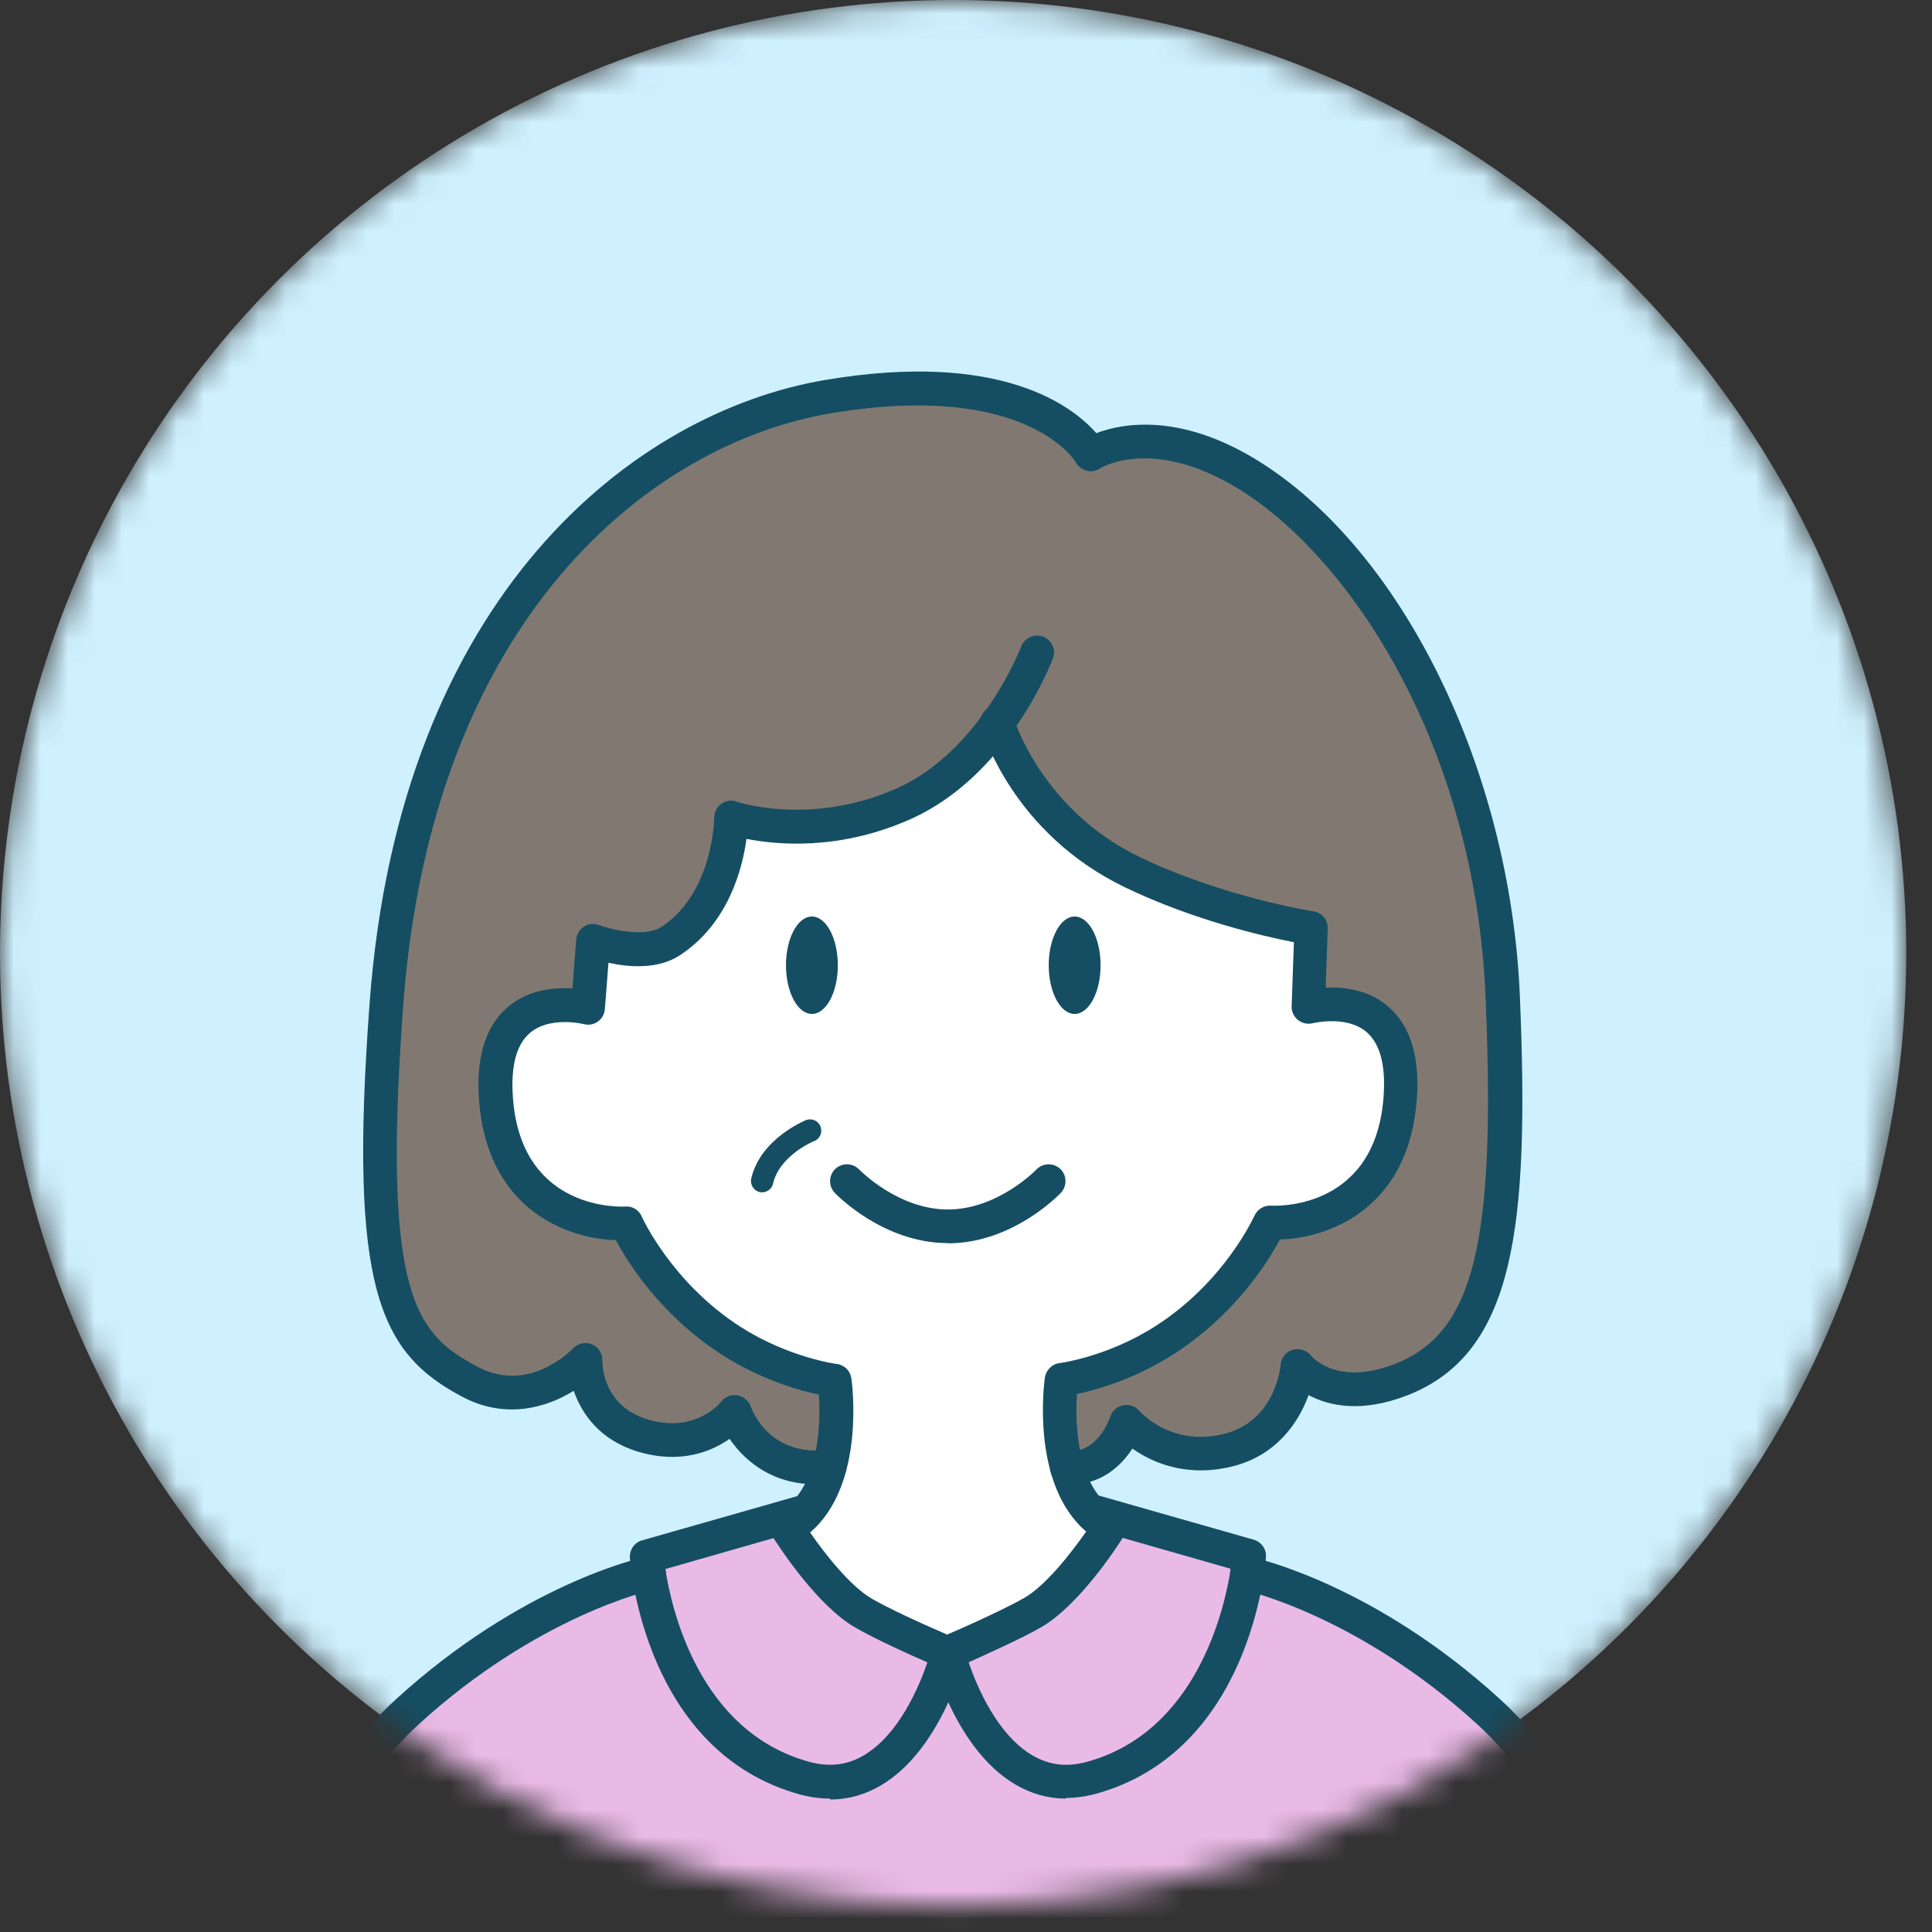 <svg width="71" height="71" viewBox="0 0 71 71" fill="none" xmlns="http://www.w3.org/2000/svg">
<rect x="0" y="0" width="71" height="71" fill="#333333" stroke="none"/>
<mask id="mask0_96_29815" style="mask-type:alpha" maskUnits="userSpaceOnUse" x="0" y="0" width="71" height="71">
<circle cx="35.027" cy="35.027" r="35.027" fill="#E2E2E2"/>
</mask>
<g mask="url(#mask0_96_29815)">
<circle cx="35.027" cy="35.027" r="35.027" fill="#CFF1FF"/>
<path d="M18.846 32.578L16.401 40.377L19.037 47.058L26.066 50.664L30.5 51.783C30.5 51.783 30.649 54.534 29.771 55.372C28.892 56.209 28.155 56.797 28.155 56.797L31.13 62.748L35.374 63.818L44.409 60.941L42.237 56.142L40.438 55.629C40.438 55.629 39.228 54.186 39.12 53.565C39.013 52.943 39.493 51.575 39.493 51.575L45.834 49.918L51.479 44.016L52.44 34.849L45.834 26.527L29.232 26.071L20.065 30.166L18.846 32.553V32.578Z" fill="white"/>
<path d="M8.312 82.7L8.95 80.263C8.95 80.263 9.82 72.049 11.312 68.352C12.804 64.656 15.688 61.589 18.531 60.196C21.374 58.804 23.853 57.818 23.853 57.818L23.778 57.196L28.892 55.977C28.892 55.977 30.036 58.116 31.138 58.821C32.241 59.525 34.843 60.727 34.843 60.727C34.843 60.727 37.894 59.459 38.548 58.821C39.203 58.182 40.77 56.118 40.77 56.118L45.917 57.188V57.826C45.917 57.826 52.871 60.445 55.955 64.2C59.038 67.955 59.742 72.231 60.008 73.707C60.273 75.182 60.745 80.827 60.745 80.827L8.328 82.683L8.312 82.7Z" fill="#EABAE7"/>
<path d="M30.666 50.713L30.368 53.904C30.368 53.904 29.497 54.045 28.876 53.755C28.254 53.465 26.853 51.691 26.853 51.691C26.853 51.691 26.149 53.349 23.612 52.76C21.076 52.172 21.491 49.984 21.491 49.984C21.491 49.984 21.059 51.492 18.192 51.128C15.324 50.763 14.627 48.069 14.022 44.712C13.417 41.355 14.114 33.755 15.647 29.096C17.18 24.438 21.366 16.995 27.707 15.304C34.048 13.613 35.258 14.309 37.264 14.79C39.27 15.271 40.065 16.713 40.065 16.713C40.065 16.713 40.206 15.826 43.149 16.357C46.091 16.887 51.164 20.998 52.871 26.345C54.579 31.691 55.291 33.564 55.3 39.217C55.308 44.87 55.267 46.668 53.899 48.691C52.531 50.713 51.18 51.02 50.277 51.036C49.373 51.053 47.707 50.332 47.707 50.332C47.707 50.332 47.376 52.628 45.13 53.307C42.883 53.987 41.317 52.188 41.317 52.188C41.317 52.188 40.861 52.976 40.438 53.407C40.016 53.838 39.245 53.937 39.245 53.937L38.83 51.161L38.93 50.721C38.93 50.721 41.955 49.942 43.414 48.865C44.873 47.787 46.646 44.961 46.646 44.961C46.646 44.961 48.752 44.812 49.373 44.231C49.995 43.651 51.263 42.524 51.404 40.576C51.545 38.628 50.816 37.31 49.846 37.111C48.876 36.913 48.072 36.921 48.072 36.921L47.964 34.086C47.964 34.086 42.875 33.05 40.438 31.401C38.001 29.751 36.584 26.776 36.584 26.776C36.584 26.776 35.026 28.773 32.539 29.851C30.053 30.928 27.077 30 27.077 30C27.077 30 26.87 32.926 25.195 34.119C23.521 35.313 21.863 34.683 21.863 34.683L21.607 36.929C21.607 36.929 18.332 36.2 18.2 38.637C18.067 41.074 19.078 43.709 20.297 44.24C21.515 44.77 23.007 44.944 23.007 44.944C23.007 44.944 24.251 47.605 26.248 48.914C28.246 50.224 30.666 50.721 30.666 50.721V50.713Z" fill="#817971"/>
<path d="M8.95 80.885C8.61 80.885 8.328 80.603 8.328 80.264C8.328 79.766 8.394 68.079 14.528 62.468C19.186 58.208 23.538 57.254 23.72 57.213C24.06 57.138 24.383 57.354 24.458 57.694C24.532 58.034 24.317 58.357 23.977 58.431C23.936 58.44 19.758 59.368 15.365 63.388C9.646 68.618 9.571 80.148 9.571 80.264C9.571 80.603 9.29 80.885 8.95 80.885Z" fill="#154E63"/>
<path d="M60.729 80.885C60.389 80.885 60.107 80.603 60.107 80.263C60.107 80.147 60.032 68.626 54.313 63.388C49.92 59.368 45.743 58.439 45.702 58.431C45.37 58.356 45.154 58.033 45.221 57.693C45.295 57.362 45.619 57.138 45.958 57.213C46.141 57.254 50.492 58.207 55.151 62.468C61.276 68.071 61.35 79.766 61.35 80.263C61.35 80.603 61.069 80.885 60.729 80.885Z" fill="#154E63"/>
<path d="M34.835 45.683C32.456 45.683 30.749 43.909 30.674 43.835C30.442 43.586 30.45 43.188 30.699 42.956C30.948 42.724 31.337 42.732 31.578 42.981C31.611 43.014 33.012 44.448 34.835 44.448C36.658 44.448 38.076 42.998 38.084 42.981C38.325 42.732 38.714 42.724 38.963 42.956C39.211 43.188 39.22 43.586 38.988 43.835C38.913 43.909 37.214 45.691 34.835 45.691V45.683Z" fill="#154E63"/>
<path d="M28.014 43.817C28.014 43.817 27.947 43.817 27.922 43.809C27.699 43.759 27.558 43.535 27.607 43.312C27.947 41.853 29.547 41.198 29.613 41.165C29.829 41.082 30.069 41.181 30.152 41.397C30.235 41.612 30.135 41.853 29.92 41.936C29.903 41.936 28.652 42.458 28.411 43.494C28.37 43.685 28.196 43.817 28.005 43.817H28.014Z" fill="#154E63"/>
<path d="M29.837 37.262C30.363 37.262 30.79 36.461 30.79 35.472C30.79 34.483 30.363 33.682 29.837 33.682C29.311 33.682 28.884 34.483 28.884 35.472C28.884 36.461 29.311 37.262 29.837 37.262Z" fill="#154E63"/>
<path d="M39.493 37.262C40.02 37.262 40.446 36.461 40.446 35.472C40.446 34.483 40.02 33.682 39.493 33.682C38.967 33.682 38.54 34.483 38.54 35.472C38.54 36.461 38.967 37.262 39.493 37.262Z" fill="#154E63"/>
<path d="M30.5 66.097C30.144 66.097 29.779 66.048 29.406 65.948C23.703 64.39 23.165 57.535 23.148 57.245C23.132 56.955 23.314 56.682 23.596 56.607L29.298 54.982C30.144 53.88 30.144 52.081 30.094 51.252C29.373 51.103 27.964 50.706 26.53 49.785C24.275 48.335 23.065 46.387 22.634 45.575C20.869 45.525 18.034 44.489 17.628 40.701C17.446 38.994 17.794 37.75 18.656 37.013C19.418 36.358 20.38 36.283 21.035 36.325L21.175 34.526C21.192 34.335 21.3 34.153 21.457 34.054C21.623 33.946 21.83 33.929 22.013 33.996C22.41 34.145 23.679 34.468 24.308 34.062C26.215 32.81 26.248 30.075 26.248 30.042C26.248 29.843 26.348 29.652 26.513 29.536C26.679 29.42 26.886 29.387 27.077 29.462C27.102 29.47 29.804 30.373 32.954 28.973C36.053 27.588 37.512 23.801 37.529 23.759C37.653 23.436 38.01 23.278 38.333 23.395C38.656 23.519 38.814 23.875 38.698 24.19C38.631 24.364 37.048 28.5 33.468 30.1C30.873 31.26 28.577 31.053 27.433 30.829C27.284 31.932 26.762 33.938 24.997 35.098C24.184 35.637 23.098 35.546 22.361 35.38L22.228 37.087C22.212 37.27 22.12 37.435 21.971 37.543C21.822 37.651 21.631 37.684 21.449 37.634C21.441 37.634 20.206 37.328 19.468 37.966C18.938 38.422 18.739 39.3 18.871 40.577C19.294 44.514 22.833 44.348 22.982 44.34C23.239 44.315 23.488 44.472 23.587 44.713C23.596 44.738 24.681 47.133 27.209 48.758C28.983 49.893 30.732 50.125 30.749 50.125C31.031 50.158 31.246 50.374 31.288 50.656C31.312 50.83 31.818 54.568 29.771 56.317C30.309 57.096 31.254 58.306 32.058 58.762C33.07 59.342 35.067 60.179 35.084 60.188C35.365 60.304 35.523 60.619 35.448 60.917C35.415 61.058 34.562 64.332 32.365 65.617C31.785 65.957 31.163 66.131 30.508 66.131L30.5 66.097ZM24.449 57.651C24.681 59.16 25.701 63.636 29.738 64.746C30.467 64.945 31.122 64.871 31.735 64.514C33.036 63.752 33.782 61.97 34.081 61.091C33.393 60.793 32.191 60.246 31.437 59.815C30.069 59.035 28.685 56.93 28.428 56.524L24.458 57.66L24.449 57.651Z" fill="#154E63"/>
<path d="M39.178 66.098C38.523 66.098 37.902 65.924 37.322 65.584C35.125 64.308 34.271 61.026 34.238 60.885C34.164 60.586 34.313 60.279 34.603 60.155C34.62 60.155 36.617 59.301 37.628 58.73C38.432 58.274 39.369 57.063 39.916 56.284C37.869 54.535 38.374 50.797 38.399 50.623C38.441 50.35 38.664 50.126 38.938 50.093C38.955 50.093 40.712 49.861 42.477 48.725C45.022 47.092 46.083 44.705 46.099 44.68C46.207 44.44 46.447 44.291 46.713 44.307C46.862 44.316 50.401 44.481 50.824 40.544C50.956 39.276 50.758 38.398 50.227 37.933C49.489 37.295 48.254 37.602 48.246 37.602C48.055 37.652 47.856 37.602 47.699 37.486C47.55 37.361 47.459 37.179 47.467 36.98L47.55 34.626C46.447 34.411 43.845 33.814 41.35 32.612C37.197 30.614 36.103 26.868 36.053 26.702C35.962 26.371 36.153 26.031 36.484 25.94C36.816 25.849 37.156 26.039 37.247 26.371C37.247 26.371 38.25 29.744 41.88 31.493C44.922 32.96 48.238 33.491 48.271 33.491C48.586 33.54 48.81 33.814 48.793 34.129L48.718 36.292C49.365 36.267 50.285 36.358 51.014 36.989C51.877 37.726 52.225 38.969 52.042 40.677C51.636 44.465 48.801 45.501 47.036 45.551C46.605 46.363 45.395 48.311 43.14 49.761C41.706 50.681 40.297 51.079 39.576 51.228C39.526 52.057 39.526 53.864 40.372 54.958L46.074 56.583C46.356 56.666 46.547 56.931 46.522 57.221C46.505 57.511 45.967 64.358 40.264 65.924C39.891 66.023 39.526 66.073 39.17 66.073L39.178 66.098ZM35.598 61.092C35.896 61.97 36.65 63.761 37.952 64.515C38.565 64.871 39.212 64.946 39.941 64.747C43.969 63.645 44.997 59.16 45.229 57.652L41.259 56.517C41.002 56.923 39.618 59.028 38.25 59.807C37.496 60.238 36.286 60.777 35.606 61.084L35.598 61.092Z" fill="#154E63"/>
<path d="M39.386 54.56C39.311 54.56 39.228 54.56 39.153 54.552C38.813 54.519 38.557 54.22 38.59 53.88C38.623 53.541 38.921 53.292 39.261 53.317C40.355 53.408 40.778 52.123 40.803 52.065C40.869 51.85 41.051 51.684 41.275 51.642C41.499 51.601 41.723 51.675 41.872 51.85C41.913 51.899 43.049 53.176 44.98 52.695C46.862 52.231 47.061 50.233 47.061 50.15C47.086 49.894 47.26 49.678 47.508 49.603C47.757 49.537 48.022 49.62 48.18 49.819C48.213 49.86 49.133 50.954 51.255 50.126C54.164 48.99 54.976 45.716 54.595 36.673C54.214 27.407 49.614 20.477 45.502 17.957C42.369 16.043 40.488 17.17 40.413 17.22C40.264 17.311 40.09 17.344 39.924 17.294C39.758 17.253 39.617 17.137 39.535 16.988C39.518 16.963 37.736 13.979 30.533 15.189C23.944 16.3 15.871 22.665 14.818 36.955C14.014 47.78 15.34 49.048 17.561 50.233C19.443 51.228 20.993 49.62 21.059 49.554C21.233 49.363 21.515 49.305 21.756 49.404C21.996 49.504 22.145 49.744 22.137 50.001C22.137 50.167 22.153 51.667 23.811 52.165C25.577 52.695 26.497 51.518 26.505 51.51C26.646 51.327 26.87 51.236 27.102 51.278C27.326 51.319 27.516 51.477 27.591 51.692C27.657 51.874 28.295 53.524 30.417 53.283C30.757 53.242 31.064 53.483 31.105 53.822C31.147 54.162 30.906 54.477 30.566 54.51C28.627 54.751 27.425 53.781 26.812 52.877C26.148 53.342 25.013 53.814 23.455 53.35C22.062 52.935 21.383 51.974 21.084 51.112C20.081 51.734 18.573 52.173 16.981 51.327C13.948 49.719 12.804 47.349 13.583 36.864C14.694 21.853 23.305 15.148 30.334 13.962C36.783 12.877 39.419 14.924 40.289 15.918C41.225 15.562 43.323 15.156 46.174 16.896C51.528 20.171 55.507 28.285 55.855 36.615C56.211 45.127 55.664 49.736 51.719 51.278C50.02 51.941 48.818 51.659 48.089 51.269C47.724 52.289 46.895 53.491 45.295 53.889C43.596 54.311 42.328 53.739 41.615 53.234C41.192 53.889 40.463 54.543 39.402 54.543L39.386 54.56Z" fill="#154E63"/>
</g>
</svg>
